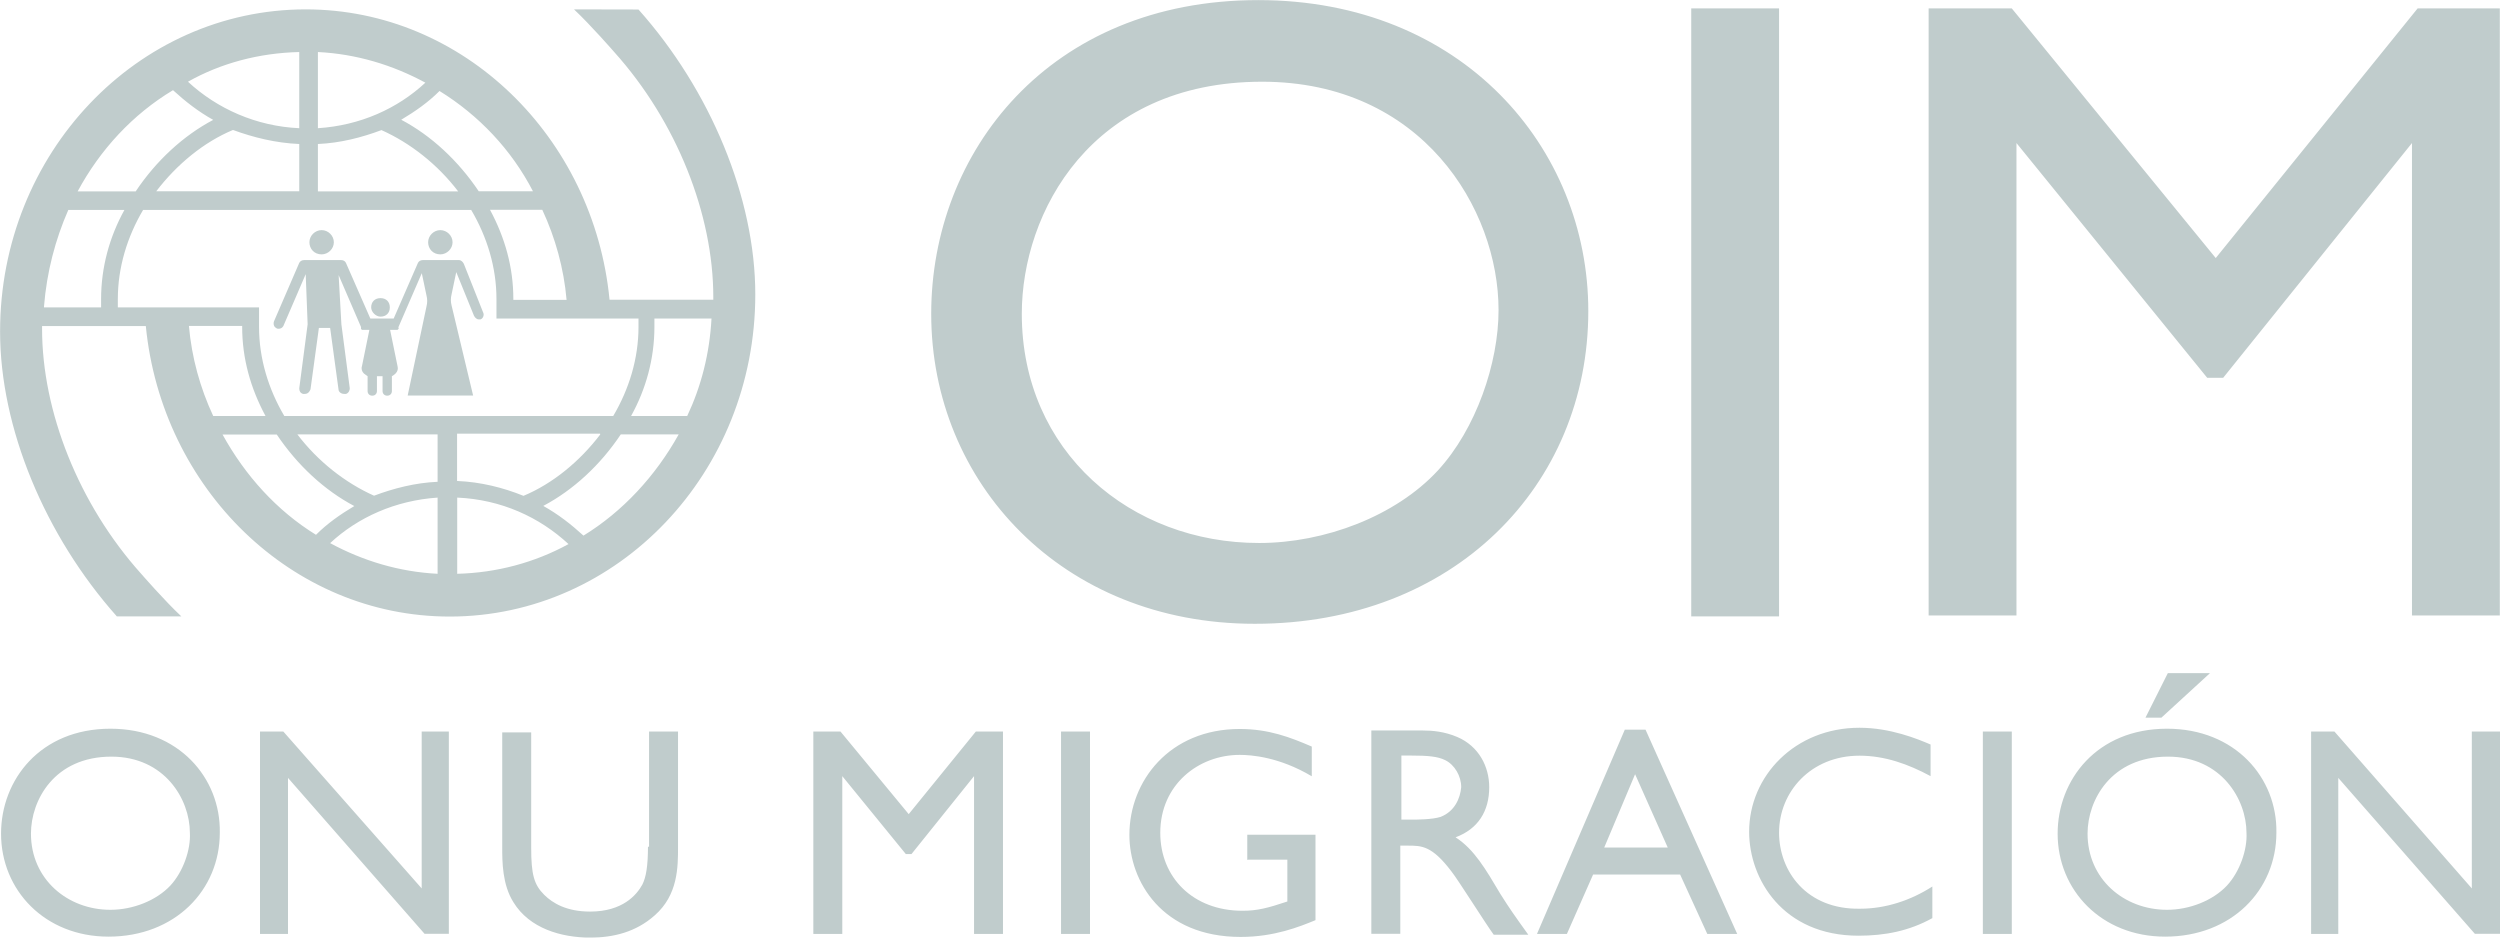 <svg width="128" height="48" viewBox="0 0 128 48" fill="none" xmlns="http://www.w3.org/2000/svg">
<path d="M81.321 15.926C81.321 7.561 74.857 0.005 64.422 0.005C53.707 0.005 47.678 7.798 47.678 16.066C47.678 24.717 54.382 31.938 64.24 31.938C74.428 31.945 81.321 24.863 81.321 15.926ZM52.316 16.066C52.316 10.889 55.857 4.184 64.619 4.184C72.805 4.184 76.726 10.694 76.726 15.877C76.726 18.584 75.58 21.961 73.613 24.096C71.456 26.426 67.823 27.801 64.472 27.801C57.916 27.808 52.316 23.147 52.316 16.066ZM86.591 0.431H91.088V31.561H86.591V0.431ZM113.825 19.345L123.493 7.324V31.512H127.99V0.431H123.782L113.446 13.212L103.004 0.431H98.746V31.512H103.243V7.324L113.01 19.345H113.825ZM5.654 37.31C2.063 37.31 0.054 39.926 0.054 42.682C0.054 45.584 2.302 47.956 5.555 47.956C8.956 47.956 11.254 45.578 11.254 42.633C11.303 39.829 9.146 37.31 5.654 37.31ZM8.717 45.347C8 46.108 6.806 46.582 5.654 46.582C3.454 46.582 1.585 45.012 1.585 42.682C1.585 40.973 2.78 38.74 5.703 38.74C8.429 38.74 9.722 40.924 9.722 42.64C9.771 43.491 9.385 44.629 8.717 45.347ZM21.59 45.487L14.507 37.456H13.312V47.817H14.746V39.829L21.737 47.81H22.981V37.456H21.59V45.487ZM33.176 43.345C33.176 44.343 33.078 44.915 32.888 45.291C32.6 45.815 31.883 46.673 30.211 46.673C29.016 46.673 28.3 46.247 27.864 45.815C27.337 45.291 27.197 44.768 27.197 43.394V37.498H25.714V43.394C25.714 44.105 25.714 45.291 26.29 46.198C27.105 47.531 28.728 48.005 30.218 48.005C31.412 48.005 32.565 47.719 33.52 46.868C34.715 45.822 34.715 44.398 34.715 43.352V37.456H33.232V43.352H33.176V43.345ZM46.526 41.684L43.034 37.456H41.643V47.817H43.125V39.738L46.379 43.729H46.667L49.871 39.738V47.817H51.353V37.456H49.962L46.526 41.684ZM54.325 37.456H55.808V47.817H54.325V37.456ZM63.903 44.015H65.912V46.157C64.907 46.491 64.38 46.631 63.614 46.631C61.078 46.631 59.406 44.922 59.406 42.64C59.406 40.17 61.366 38.65 63.474 38.65C64.05 38.65 65.484 38.747 67.163 39.745V38.224C66.06 37.75 64.963 37.324 63.474 37.324C59.883 37.324 57.825 39.982 57.825 42.745C57.825 45.124 59.497 47.971 63.523 47.971C65.245 47.971 66.537 47.447 67.353 47.112V42.738H63.86V44.022H63.903V44.015ZM74.526 42.87C75.672 42.445 76.248 41.538 76.248 40.303C76.248 39.257 75.721 38.21 74.618 37.736C73.95 37.45 73.325 37.401 72.847 37.401H70.212V47.81H71.695V43.296H72.074C72.791 43.296 73.318 43.296 74.323 44.629C74.66 45.054 76.093 47.336 76.48 47.859H78.25C77.534 46.861 77.295 46.526 76.817 45.766C76.058 44.489 75.482 43.491 74.526 42.87ZM73.761 41.824C73.332 41.964 72.517 41.964 72.327 41.964H71.751V38.684H72.229C73.135 38.684 73.62 38.733 73.999 38.922C74.477 39.159 74.814 39.731 74.814 40.303C74.765 40.875 74.477 41.545 73.761 41.824ZM83.19 37.359L78.693 47.817H80.225L81.567 44.775H86.022L87.413 47.817H88.945L84.251 37.359H83.19ZM82.136 43.394L83.717 39.64L85.389 43.394H82.136ZM91.088 42.633C91.088 40.54 92.718 38.691 95.205 38.691C96.498 38.691 97.692 39.117 98.845 39.738V38.119C98.177 37.833 96.786 37.261 95.205 37.261C91.903 37.261 89.556 39.731 89.556 42.584C89.556 45.005 91.277 47.908 95.156 47.908C96.498 47.908 97.742 47.67 98.936 47.008V45.389C97.833 46.101 96.54 46.526 95.247 46.526C92.479 46.582 91.088 44.587 91.088 42.633ZM101.522 37.456H103.004V47.817H101.522V37.456ZM109.848 36.745H110.663L113.151 34.464H110.993L109.848 36.745ZM110.951 37.31C107.361 37.31 105.351 39.926 105.351 42.682C105.351 45.584 107.6 47.956 110.853 47.956C114.254 47.956 116.551 45.578 116.551 42.633C116.601 39.829 114.443 37.31 110.951 37.31ZM114.015 45.347C113.298 46.108 112.104 46.582 110.951 46.582C108.752 46.582 106.883 45.012 106.883 42.682C106.883 40.973 108.078 38.74 111 38.74C113.727 38.74 115.02 40.924 115.02 42.64C115.069 43.491 114.682 44.629 114.015 45.347ZM126.557 37.456V45.487L119.524 37.456H118.329V47.817H119.72V39.829L126.712 47.81H128.004V37.456H126.557ZM16.467 13.024C16.805 13.024 17.093 12.738 17.093 12.403C17.093 12.068 16.805 11.782 16.467 11.782C16.13 11.782 15.842 12.068 15.842 12.403C15.842 12.738 16.088 13.024 16.467 13.024ZM23.747 13.505C23.697 13.408 23.606 13.317 23.508 13.317H21.639C21.54 13.317 21.449 13.366 21.4 13.457L20.156 16.31H18.962L17.711 13.457C17.662 13.359 17.57 13.317 17.472 13.317H15.561C15.463 13.317 15.371 13.366 15.322 13.457L14.029 16.45C13.98 16.589 14.029 16.736 14.127 16.784C14.177 16.833 14.226 16.833 14.268 16.833C14.366 16.833 14.458 16.784 14.507 16.694L15.652 14.036L15.751 16.603L15.322 19.882C15.322 20.022 15.371 20.119 15.512 20.168H15.61C15.751 20.168 15.849 20.07 15.898 19.931L16.327 16.791H16.903L17.331 19.931C17.331 20.07 17.472 20.168 17.62 20.168H17.718C17.858 20.119 17.908 19.98 17.908 19.882L17.479 16.603L17.338 14.084L18.484 16.743V16.84L18.533 16.889H18.912L18.533 18.745C18.484 18.884 18.533 19.031 18.631 19.122C18.681 19.171 18.772 19.219 18.821 19.261V20.022C18.821 20.161 18.919 20.259 19.06 20.259C19.201 20.259 19.299 20.161 19.299 20.022V19.261H19.587V20.022C19.587 20.161 19.685 20.259 19.826 20.259C19.966 20.259 20.065 20.161 20.065 20.022V19.261C20.163 19.212 20.205 19.163 20.255 19.122C20.353 19.024 20.395 18.884 20.353 18.745L19.973 16.889H20.353L20.402 16.84C20.451 16.791 20.402 16.84 20.402 16.791V16.743L21.596 13.987L21.835 15.124C21.885 15.312 21.885 15.501 21.835 15.696L20.873 20.252H24.224L23.121 15.64C23.072 15.452 23.072 15.264 23.121 15.068L23.36 13.931L24.267 16.163C24.316 16.261 24.407 16.352 24.506 16.352H24.604C24.744 16.303 24.794 16.115 24.744 16.017L23.747 13.505ZM22.545 13.024C22.882 13.024 23.171 12.738 23.171 12.403C23.171 12.068 22.882 11.782 22.545 11.782C22.208 11.782 21.92 12.068 21.92 12.403C21.92 12.738 22.166 13.024 22.545 13.024ZM19.482 16.212C19.77 16.212 19.959 16.024 19.959 15.738C19.959 15.452 19.77 15.264 19.482 15.264C19.194 15.264 19.004 15.452 19.004 15.738C19.004 15.975 19.243 16.212 19.482 16.212ZM29.389 0.48C30.253 1.289 31.448 2.664 31.448 2.664C34.652 6.229 36.521 10.98 36.521 15.208V15.347H31.209C30.401 7.038 23.747 0.48 15.652 0.48C7.038 0.48 0.004 7.847 0.004 16.973C0.004 21.912 2.302 27.424 5.984 31.561H9.286C8.422 30.752 7.228 29.378 7.228 29.378C4.024 25.812 2.154 21.061 2.154 16.833V16.694H7.466C8.281 25.01 14.935 31.568 23.023 31.568C31.637 31.568 38.671 24.201 38.671 15.075C38.671 10.136 36.373 4.617 32.691 0.487L29.389 0.48ZM29.009 15.354H26.283V15.305C26.283 13.687 25.855 12.166 25.089 10.743H27.766C28.433 12.173 28.869 13.743 29.009 15.354ZM27.288 9.794H24.512C23.459 8.224 22.074 6.94 20.543 6.131C21.259 5.705 21.934 5.231 22.503 4.659C24.512 5.901 26.185 7.659 27.288 9.794ZM16.277 2.664C18.238 2.761 20.107 3.326 21.779 4.233C20.346 5.566 18.435 6.424 16.277 6.564V2.664ZM16.277 7.373C17.423 7.324 18.526 7.038 19.531 6.661C21.013 7.324 22.405 8.419 23.459 9.801H16.277V7.373ZM15.322 2.664V6.564C13.123 6.466 11.113 5.566 9.624 4.184C11.303 3.236 13.263 2.712 15.322 2.664ZM15.322 7.373V9.794H8C9.054 8.412 10.439 7.275 11.928 6.654C12.975 7.038 14.127 7.324 15.322 7.373ZM8.858 4.617C9.483 5.189 10.15 5.712 10.916 6.138C9.385 6.947 7.993 8.231 6.946 9.801H3.974C5.127 7.659 6.799 5.852 8.858 4.617ZM2.253 15.689C2.393 13.931 2.829 12.271 3.497 10.75H6.37C5.604 12.131 5.176 13.694 5.176 15.312V15.738H2.253V15.689ZM9.673 16.687H12.399V16.736C12.399 18.354 12.828 19.875 13.594 21.298H10.916C10.249 19.868 9.813 18.305 9.673 16.687ZM11.394 22.247H14.17C15.224 23.817 16.608 25.101 18.14 25.91C17.423 26.336 16.748 26.81 16.179 27.382C14.17 26.147 12.546 24.34 11.394 22.247ZM22.405 29.378C20.444 29.28 18.575 28.715 16.903 27.808C18.336 26.475 20.255 25.624 22.405 25.477V29.378ZM22.405 24.668C21.259 24.717 20.156 25.003 19.151 25.38C17.669 24.717 16.277 23.622 15.224 22.24H22.405V24.668ZM14.556 21.298C13.741 19.917 13.263 18.354 13.263 16.736V15.738H6.033V15.312C6.033 13.694 6.511 12.131 7.326 10.75H24.126C24.941 12.131 25.419 13.694 25.419 15.312V16.31H32.691V16.736C32.691 18.354 32.213 19.917 31.398 21.298H14.556ZM30.731 22.247C29.677 23.629 28.293 24.766 26.803 25.387C25.749 24.961 24.604 24.675 23.402 24.626V22.205H30.724L30.731 22.247ZM23.409 29.378V25.477C25.658 25.575 27.618 26.475 29.108 27.857C27.379 28.805 25.419 29.329 23.409 29.378ZM29.874 27.424C29.248 26.852 28.581 26.329 27.815 25.903C29.347 25.094 30.738 23.81 31.785 22.24H34.75C33.556 24.382 31.883 26.189 29.874 27.424ZM35.186 21.298H32.312C33.078 19.917 33.506 18.354 33.506 16.736V16.31H36.429C36.331 18.11 35.902 19.777 35.186 21.298Z" fill="#C0CCCC"/>
</svg>
